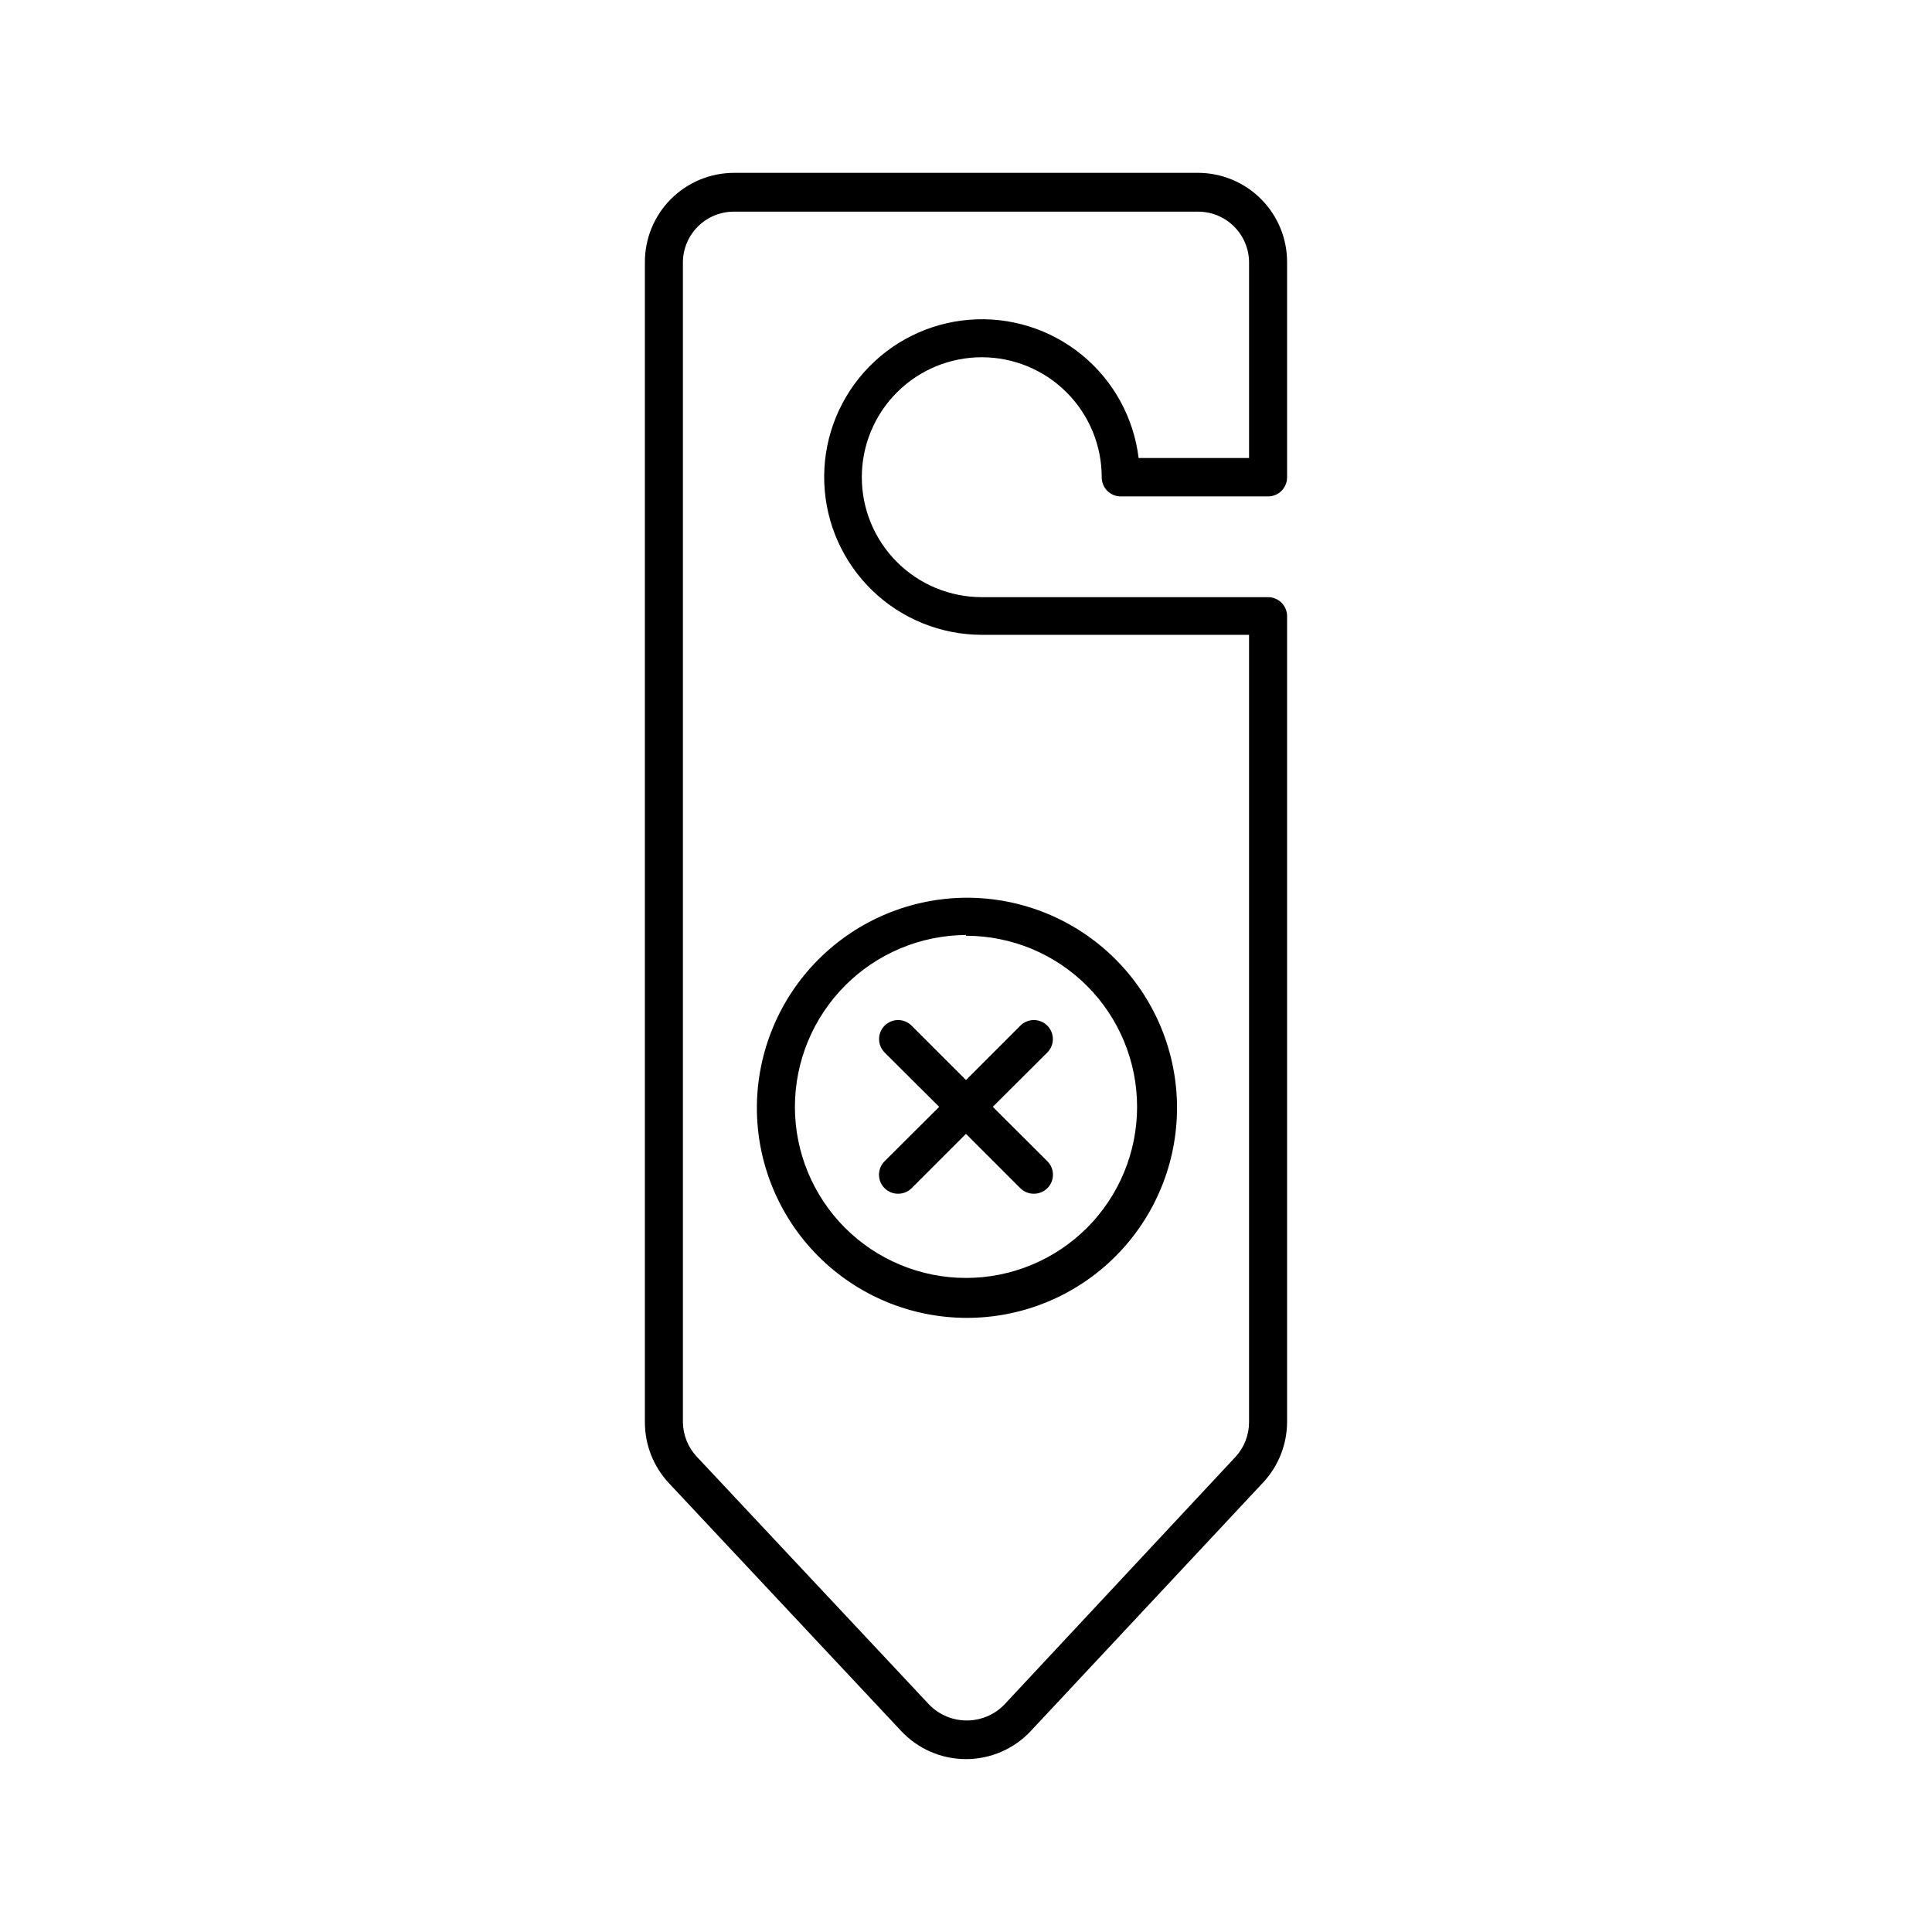 <?xml version="1.0" encoding="UTF-8"?>
<!-- Uploaded to: ICON Repo, www.svgrepo.com, Generator: ICON Repo Mixer Tools -->
<svg fill="#000000" width="800px" height="800px" version="1.1" viewBox="144 144 512 512" xmlns="http://www.w3.org/2000/svg">
 <g>
  <path d="m344.58 437.33c-0.066 14.793 5.758 29.004 16.188 39.496s24.605 16.402 39.402 16.426c14.793 0.02 28.988-5.844 39.445-16.305 10.461-10.461 16.328-24.656 16.309-39.449-0.023-14.797-5.934-28.973-16.426-39.402-10.492-10.43-24.703-16.254-39.496-16.188-14.672 0.094-28.715 5.961-39.086 16.336-10.375 10.371-16.242 24.414-16.336 39.086zm55.418-45.344h0.004c12.023 0 23.559 4.777 32.062 13.281 8.5 8.504 13.277 20.035 13.277 32.062 0 12.023-4.777 23.559-13.277 32.062-8.504 8.5-20.039 13.277-32.062 13.277-12.027 0-23.559-4.777-32.062-13.277-8.504-8.504-13.281-20.039-13.281-32.062 0.012-12.043 4.789-23.586 13.281-32.121 8.496-8.531 20.02-13.359 32.062-13.426z"/>
  <path d="m378.43 458.89c0.953 0.941 2.238 1.469 3.578 1.461 1.34 0.008 2.629-0.52 3.578-1.461l14.41-14.41 14.41 14.41h-0.004c0.953 0.941 2.238 1.469 3.578 1.461 1.34 0.008 2.625-0.52 3.578-1.461 0.953-0.945 1.488-2.234 1.488-3.578s-0.535-2.629-1.488-3.578l-14.461-14.41 14.461-14.41v0.004c1.953-1.965 1.953-5.141 0-7.106-0.945-0.953-2.234-1.488-3.578-1.488s-2.633 0.535-3.578 1.488l-14.406 14.41-14.41-14.41c-0.945-0.953-2.234-1.488-3.578-1.488s-2.629 0.535-3.578 1.488c-1.953 1.965-1.953 5.141 0 7.106l14.461 14.41-14.461 14.41v-0.004c-0.953 0.949-1.488 2.234-1.488 3.578s0.535 2.633 1.488 3.578z"/>
  <path d="m461.51 189.81h-123.03c-6.285 0.016-12.305 2.531-16.73 6.992-4.426 4.461-6.891 10.504-6.848 16.789v307.32c-0.004 5.984 2.266 11.746 6.348 16.121l61.516 65.645c4.449 4.789 10.691 7.508 17.23 7.508 6.535 0 12.777-2.719 17.23-7.508l61.512-65.797c4.047-4.336 6.312-10.039 6.352-15.969v-213.62c0-1.336-0.531-2.617-1.477-3.562-0.945-0.945-2.227-1.477-3.562-1.477h-75.875c-8.434 0-16.523-3.352-22.484-9.316-5.961-5.965-9.309-14.055-9.305-22.488s3.359-16.523 9.328-22.48c5.969-5.961 14.062-9.305 22.496-9.293 8.434 0.008 16.52 3.367 22.473 9.34 5.957 5.973 9.297 14.066 9.281 22.5 0 1.336 0.531 2.617 1.477 3.562 0.945 0.945 2.227 1.477 3.562 1.477h39.047c1.336 0 2.617-0.531 3.562-1.477 0.945-0.945 1.477-2.227 1.477-3.562v-56.93c0.039-6.285-2.426-12.328-6.852-16.789-4.426-4.461-10.445-6.977-16.73-6.992zm13.504 75.57h-29.27c-1.301-10.715-6.699-20.516-15.059-27.344-8.359-6.832-19.039-10.164-29.801-9.297-10.762 0.863-20.77 5.856-27.934 13.93-7.168 8.078-10.93 18.609-10.504 29.398 0.426 10.789 5.008 20.992 12.785 28.48 7.777 7.484 18.148 11.676 28.945 11.688h70.836v208.68c-0.008 3.418-1.301 6.711-3.629 9.219l-61.312 65.695c-2.609 2.637-6.164 4.117-9.875 4.117-3.707 0-7.262-1.48-9.875-4.117l-61.715-65.848c-2.289-2.469-3.582-5.699-3.629-9.066v-307.32c0-7.457 6.047-13.504 13.504-13.504h123.03c7.457 0 13.504 6.047 13.504 13.504z"/>
 </g>
</svg>